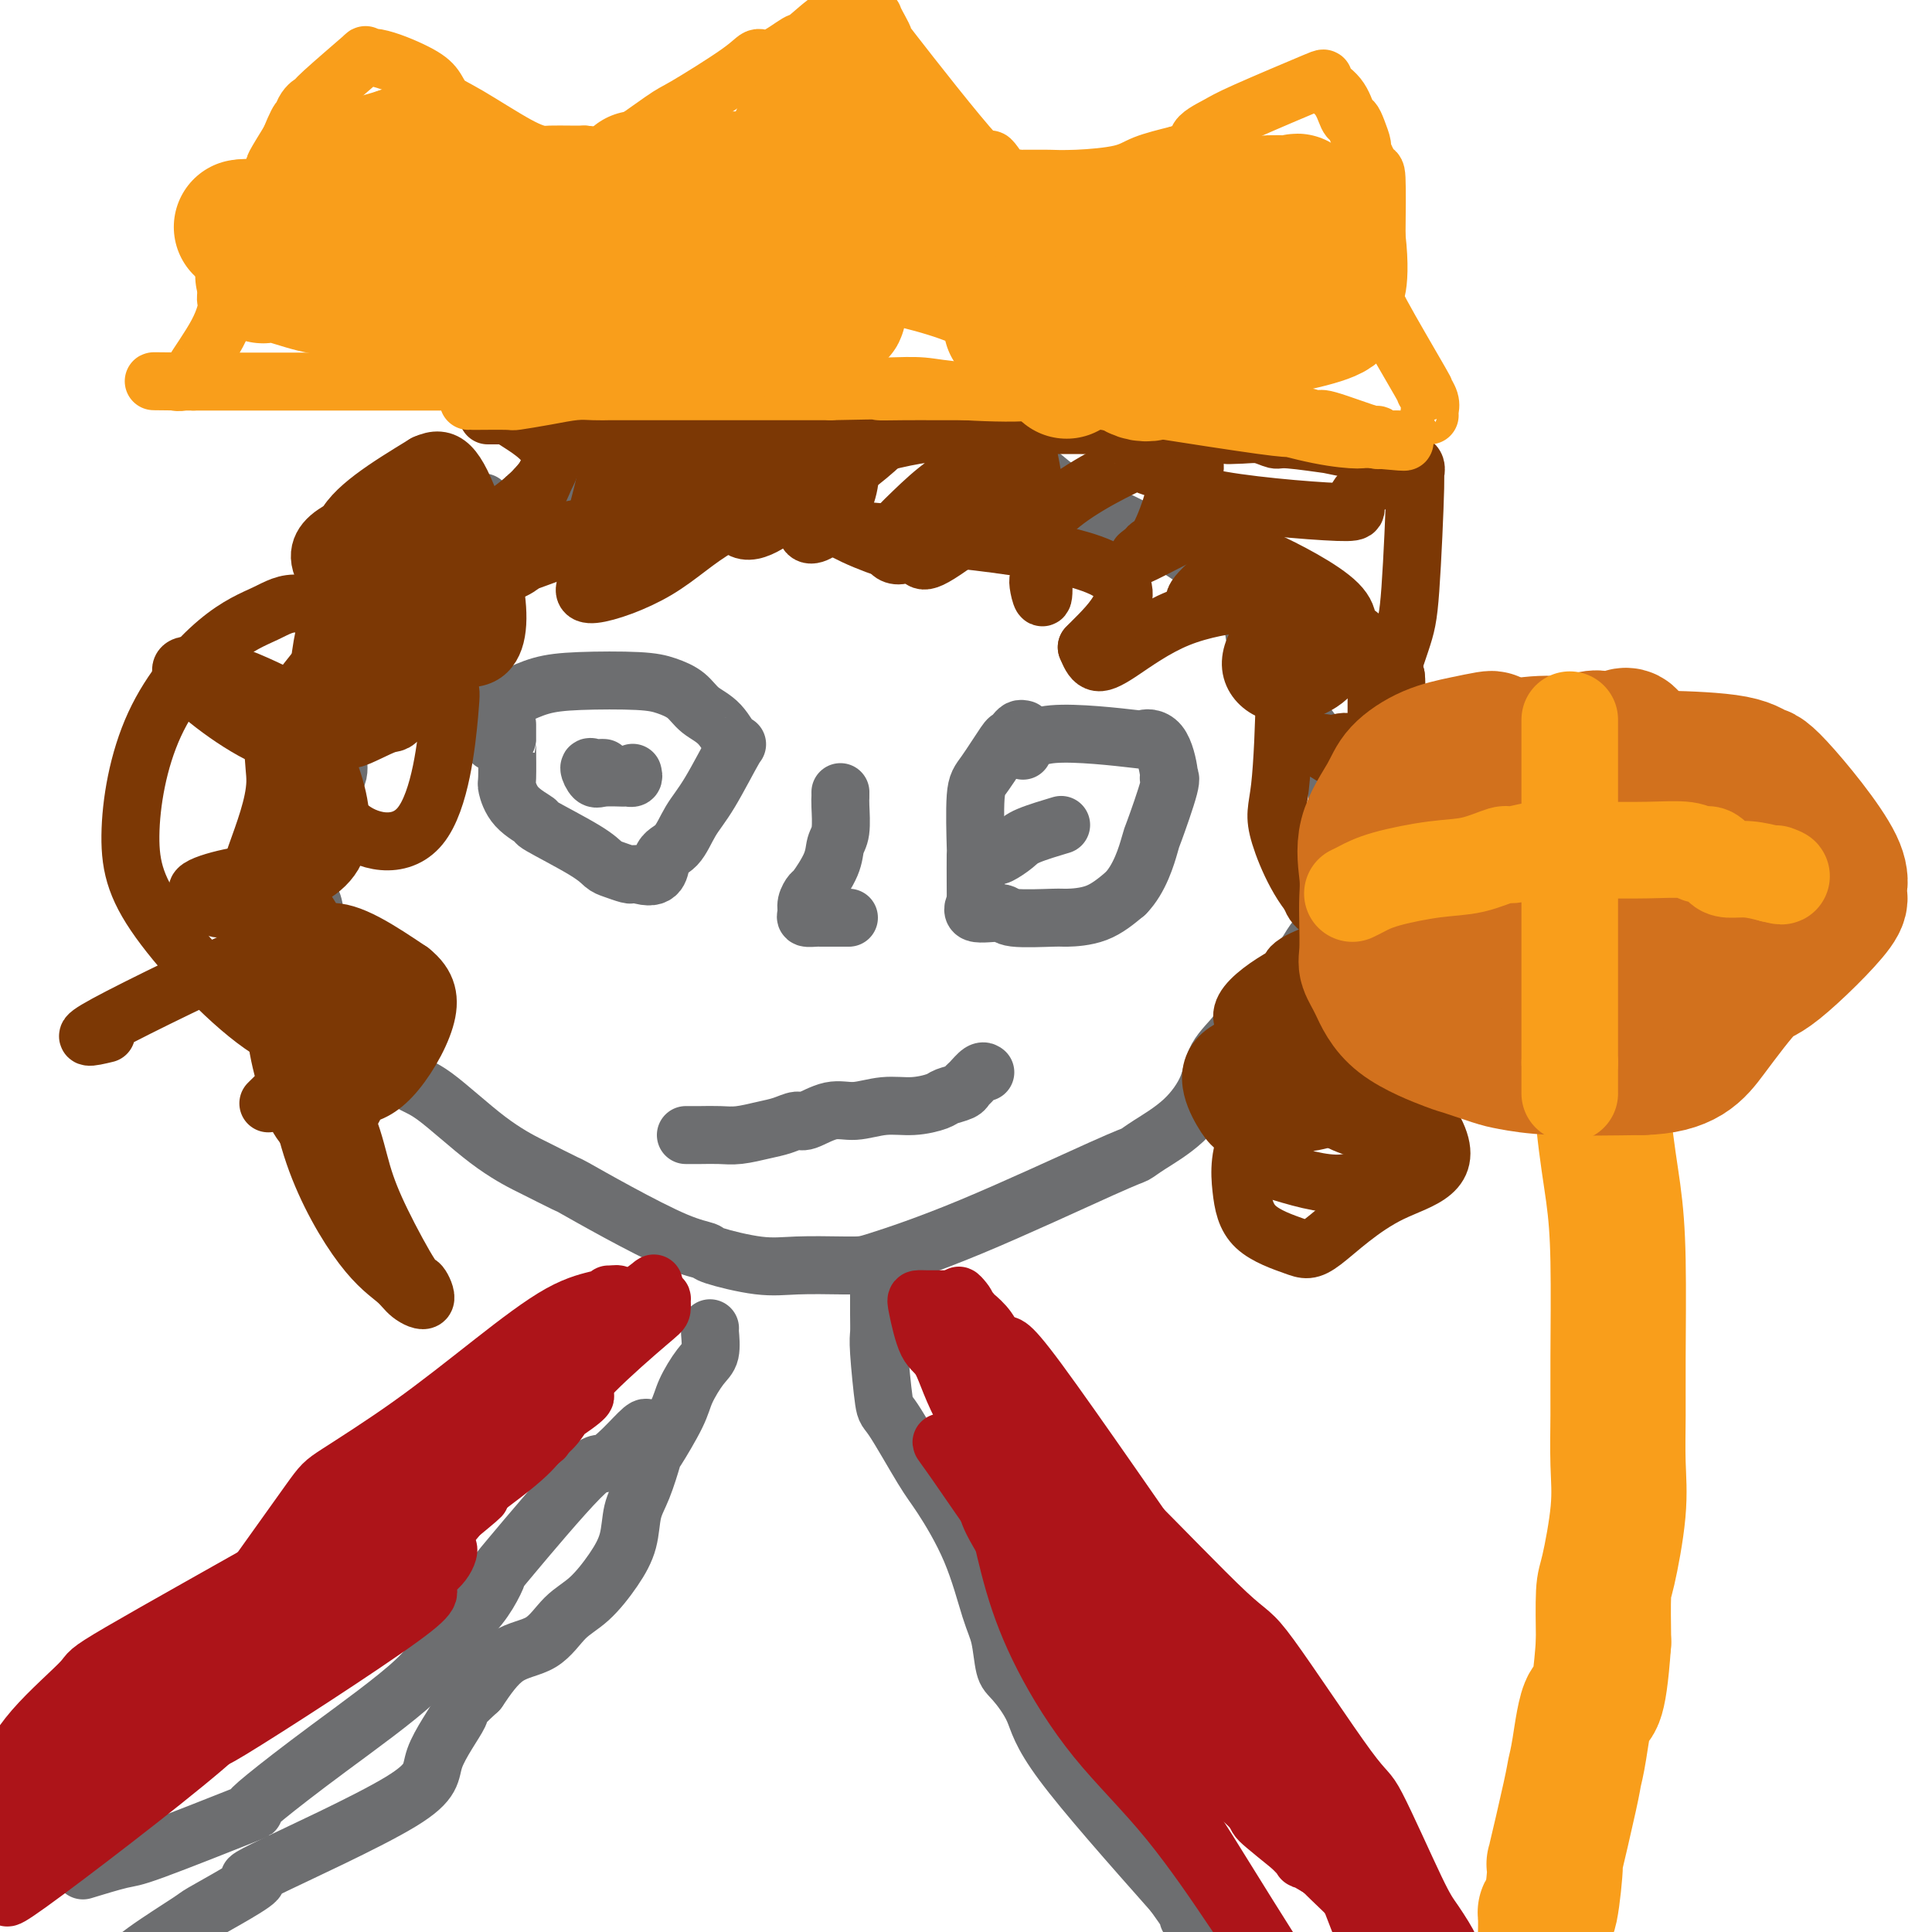 <svg viewBox='0 0 400 400' version='1.1' xmlns='http://www.w3.org/2000/svg' xmlns:xlink='http://www.w3.org/1999/xlink'><g fill='none' stroke='#6D6E70' stroke-width='12' stroke-linecap='round' stroke-linejoin='round'><path d='M100,104c0.020,0.313 0.040,0.626 0,1c-0.040,0.374 -0.139,0.810 0,1c0.139,0.190 0.516,0.132 0,1c-0.516,0.868 -1.924,2.660 -3,4c-1.076,1.340 -1.818,2.229 -2,3c-0.182,0.771 0.197,1.425 0,2c-0.197,0.575 -0.969,1.073 -2,2c-1.031,0.927 -2.323,2.285 -3,3c-0.677,0.715 -0.741,0.786 -1,1c-0.259,0.214 -0.713,0.570 -1,1c-0.287,0.430 -0.408,0.933 -1,3c-0.592,2.067 -1.656,5.698 -2,8c-0.344,2.302 0.031,3.274 0,4c-0.031,0.726 -0.470,1.206 -1,2c-0.530,0.794 -1.152,1.904 -2,3c-0.848,1.096 -1.920,2.180 -3,3c-1.080,0.820 -2.166,1.377 -3,2c-0.834,0.623 -1.417,1.311 -2,2'/><path d='M74,150c-1.615,1.996 -0.152,0.986 0,1c0.152,0.014 -1.007,1.051 -2,2c-0.993,0.949 -1.819,1.809 -2,3c-0.181,1.191 0.283,2.712 0,4c-0.283,1.288 -1.315,2.344 -2,3c-0.685,0.656 -1.025,0.912 -1,1c0.025,0.088 0.413,0.008 0,1c-0.413,0.992 -1.628,3.056 -2,5c-0.372,1.944 0.100,3.769 0,5c-0.100,1.231 -0.773,1.870 -1,3c-0.227,1.130 -0.008,2.753 0,4c0.008,1.247 -0.194,2.120 0,3c0.194,0.880 0.783,1.767 1,3c0.217,1.233 0.063,2.811 0,4c-0.063,1.189 -0.036,1.990 0,3c0.036,1.010 0.082,2.229 0,3c-0.082,0.771 -0.291,1.092 0,2c0.291,0.908 1.083,2.402 2,4c0.917,1.598 1.958,3.299 3,5'/><path d='M70,209c3.065,3.679 8.227,7.375 11,10c2.773,2.625 3.158,4.179 4,5c0.842,0.821 2.143,0.911 5,3c2.857,2.089 7.271,6.178 11,9c3.729,2.822 6.774,4.377 8,5c1.226,0.623 0.633,0.313 2,1c1.367,0.687 4.693,2.369 6,3c1.307,0.631 0.595,0.209 2,1c1.405,0.791 4.926,2.794 9,5c4.074,2.206 8.700,4.616 12,6c3.300,1.384 5.274,1.744 6,2c0.726,0.256 0.205,0.409 2,1c1.795,0.591 5.906,1.621 9,2c3.094,0.379 5.170,0.108 8,0c2.830,-0.108 6.415,-0.054 10,0'/><path d='M175,262c3.627,0.015 3.695,0.053 7,-1c3.305,-1.053 9.846,-3.195 19,-7c9.154,-3.805 20.922,-9.272 27,-12c6.078,-2.728 6.466,-2.717 7,-3c0.534,-0.283 1.215,-0.858 3,-2c1.785,-1.142 4.675,-2.849 7,-5c2.325,-2.151 4.085,-4.747 5,-7c0.915,-2.253 0.985,-4.163 2,-6c1.015,-1.837 2.976,-3.601 4,-5c1.024,-1.399 1.113,-2.432 2,-4c0.887,-1.568 2.573,-3.672 4,-5c1.427,-1.328 2.595,-1.881 4,-3c1.405,-1.119 3.048,-2.802 4,-4c0.952,-1.198 1.214,-1.909 2,-3c0.786,-1.091 2.096,-2.563 3,-4c0.904,-1.437 1.401,-2.839 2,-6c0.599,-3.161 1.299,-8.080 2,-13'/><path d='M279,172c0.157,-4.439 -1.449,-6.035 -2,-7c-0.551,-0.965 -0.047,-1.298 0,-2c0.047,-0.702 -0.364,-1.771 0,-2c0.364,-0.229 1.504,0.383 0,-2c-1.504,-2.383 -5.650,-7.759 -8,-11c-2.350,-3.241 -2.902,-4.345 -3,-5c-0.098,-0.655 0.260,-0.860 -1,-3c-1.260,-2.140 -4.136,-6.215 -5,-8c-0.864,-1.785 0.286,-1.281 0,-2c-0.286,-0.719 -2.008,-2.662 -3,-4c-0.992,-1.338 -1.254,-2.072 -2,-3c-0.746,-0.928 -1.977,-2.049 -3,-3c-1.023,-0.951 -1.839,-1.732 -2,-2c-0.161,-0.268 0.334,-0.025 -1,-1c-1.334,-0.975 -4.498,-3.170 -6,-4c-1.502,-0.830 -1.342,-0.297 -3,-1c-1.658,-0.703 -5.135,-2.642 -8,-4c-2.865,-1.358 -5.117,-2.135 -7,-3c-1.883,-0.865 -3.395,-1.819 -5,-3c-1.605,-1.181 -3.302,-2.591 -5,-4'/><path d='M215,98c-8.987,-5.215 -11.456,-5.751 -13,-6c-1.544,-0.249 -2.165,-0.210 -5,-1c-2.835,-0.790 -7.886,-2.409 -13,-3c-5.114,-0.591 -10.290,-0.154 -13,0c-2.710,0.154 -2.952,0.026 -3,0c-0.048,-0.026 0.099,0.049 -3,0c-3.099,-0.049 -9.445,-0.223 -13,0c-3.555,0.223 -4.321,0.845 -5,1c-0.679,0.155 -1.271,-0.155 -2,0c-0.729,0.155 -1.593,0.774 -2,1c-0.407,0.226 -0.355,0.057 -1,0c-0.645,-0.057 -1.986,-0.003 -3,0c-1.014,0.003 -1.700,-0.046 -2,0c-0.300,0.046 -0.214,0.188 -2,1c-1.786,0.812 -5.442,2.296 -7,3c-1.558,0.704 -1.016,0.630 -2,1c-0.984,0.370 -3.492,1.185 -6,2'/><path d='M120,97c-6.426,2.047 -6.492,2.665 -7,3c-0.508,0.335 -1.456,0.387 -2,1c-0.544,0.613 -0.682,1.786 -1,2c-0.318,0.214 -0.817,-0.530 -1,0c-0.183,0.530 -0.049,2.335 0,3c0.049,0.665 0.014,0.190 0,0c-0.014,-0.190 -0.007,-0.095 0,0'/><path d='M105,150c0.000,0.231 0.000,0.462 0,1c-0.000,0.538 -0.001,1.385 0,2c0.001,0.615 0.003,1.000 0,1c-0.003,-0.000 -0.013,-0.385 0,1c0.013,1.385 0.048,4.538 0,6c-0.048,1.462 -0.179,1.231 0,2c0.179,0.769 0.667,2.539 2,4c1.333,1.461 3.511,2.615 4,3c0.489,0.385 -0.710,0.002 1,1c1.710,0.998 6.328,3.378 9,5c2.672,1.622 3.398,2.487 4,3c0.602,0.513 1.079,0.674 2,1c0.921,0.326 2.286,0.819 3,1c0.714,0.181 0.775,0.052 1,0c0.225,-0.052 0.612,-0.026 1,0'/><path d='M132,181c4.855,1.603 4.492,-1.390 5,-3c0.508,-1.610 1.886,-1.836 3,-3c1.114,-1.164 1.965,-3.267 3,-5c1.035,-1.733 2.254,-3.096 4,-6c1.746,-2.904 4.019,-7.348 5,-9c0.981,-1.652 0.672,-0.512 0,-1c-0.672,-0.488 -1.705,-2.604 -3,-4c-1.295,-1.396 -2.851,-2.073 -4,-3c-1.149,-0.927 -1.891,-2.103 -3,-3c-1.109,-0.897 -2.584,-1.516 -4,-2c-1.416,-0.484 -2.774,-0.835 -6,-1c-3.226,-0.165 -8.321,-0.145 -12,0c-3.679,0.145 -5.942,0.416 -8,1c-2.058,0.584 -3.911,1.480 -5,2c-1.089,0.520 -1.416,0.665 -2,1c-0.584,0.335 -1.427,0.859 -2,1c-0.573,0.141 -0.878,-0.103 -1,1c-0.122,1.103 -0.061,3.551 0,6'/><path d='M102,153c-0.167,1.167 -0.083,0.583 0,0'/><path d='M212,151c-0.339,-0.079 -0.678,-0.159 -1,0c-0.322,0.159 -0.626,0.555 -1,1c-0.374,0.445 -0.818,0.937 -1,1c-0.182,0.063 -0.101,-0.304 -1,1c-0.899,1.304 -2.777,4.278 -4,6c-1.223,1.722 -1.792,2.191 -2,5c-0.208,2.809 -0.056,7.958 0,10c0.056,2.042 0.016,0.976 0,2c-0.016,1.024 -0.009,4.139 0,6c0.009,1.861 0.020,2.470 0,3c-0.020,0.530 -0.072,0.983 0,1c0.072,0.017 0.268,-0.402 0,0c-0.268,0.402 -1.001,1.625 0,2c1.001,0.375 3.736,-0.096 5,0c1.264,0.096 1.057,0.761 3,1c1.943,0.239 6.036,0.054 8,0c1.964,-0.054 1.798,0.024 3,0c1.202,-0.024 3.772,-0.150 6,-1c2.228,-0.850 4.114,-2.425 6,-4'/><path d='M233,185c2.977,-2.993 4.421,-7.977 5,-10c0.579,-2.023 0.295,-1.085 1,-3c0.705,-1.915 2.400,-6.681 3,-9c0.600,-2.319 0.106,-2.189 0,-2c-0.106,0.189 0.176,0.436 0,-1c-0.176,-1.436 -0.811,-4.556 -2,-6c-1.189,-1.444 -2.932,-1.213 -3,-1c-0.068,0.213 1.538,0.408 -2,0c-3.538,-0.408 -12.222,-1.417 -17,-1c-4.778,0.417 -5.651,2.262 -6,3c-0.349,0.738 -0.175,0.369 0,0'/><path d='M206,177c0.126,0.182 0.252,0.364 1,0c0.748,-0.364 2.118,-1.273 3,-2c0.882,-0.727 1.276,-1.273 3,-2c1.724,-0.727 4.778,-1.636 6,-2c1.222,-0.364 0.611,-0.182 0,0'/><path d='M131,160c0.112,0.424 0.224,0.848 0,1c-0.224,0.152 -0.782,0.033 -1,0c-0.218,-0.033 -0.094,0.019 -1,0c-0.906,-0.019 -2.843,-0.110 -4,0c-1.157,0.110 -1.536,0.422 -2,0c-0.464,-0.422 -1.014,-1.577 -1,-2c0.014,-0.423 0.591,-0.113 1,0c0.409,0.113 0.648,0.031 1,0c0.352,-0.031 0.815,-0.009 1,0c0.185,0.009 0.093,0.004 0,0'/><path d='M142,235c0.903,0.007 1.806,0.013 3,0c1.194,-0.013 2.680,-0.046 4,0c1.320,0.046 2.472,0.172 4,0c1.528,-0.172 3.430,-0.642 5,-1c1.570,-0.358 2.809,-0.602 4,-1c1.191,-0.398 2.333,-0.948 3,-1c0.667,-0.052 0.858,0.393 2,0c1.142,-0.393 3.234,-1.625 5,-2c1.766,-0.375 3.206,0.107 5,0c1.794,-0.107 3.941,-0.802 6,-1c2.059,-0.198 4.029,0.101 6,0c1.971,-0.101 3.942,-0.603 5,-1c1.058,-0.397 1.204,-0.688 2,-1c0.796,-0.312 2.241,-0.644 3,-1c0.759,-0.356 0.830,-0.736 1,-1c0.170,-0.264 0.437,-0.411 1,-1c0.563,-0.589 1.421,-1.620 2,-2c0.579,-0.380 0.880,-0.109 1,0c0.120,0.109 0.060,0.054 0,0'/><path d='M174,164c0.008,0.329 0.015,0.659 0,1c-0.015,0.341 -0.053,0.694 0,2c0.053,1.306 0.197,3.564 0,5c-0.197,1.436 -0.736,2.051 -1,3c-0.264,0.949 -0.252,2.233 -1,4c-0.748,1.767 -2.255,4.018 -3,5c-0.745,0.982 -0.729,0.694 -1,1c-0.271,0.306 -0.828,1.206 -1,2c-0.172,0.794 0.043,1.481 0,2c-0.043,0.519 -0.343,0.871 0,1c0.343,0.129 1.330,0.035 2,0c0.670,-0.035 1.025,-0.009 1,0c-0.025,0.009 -0.429,0.002 0,0c0.429,-0.002 1.693,-0.001 2,0c0.307,0.001 -0.341,0.000 0,0c0.341,-0.000 1.670,-0.000 3,0'/><path d='M175,190c1.333,0.000 0.667,0.000 0,0'/><path d='M134,296c-0.079,-0.353 -0.159,-0.707 -1,0c-0.841,0.707 -2.445,2.474 -4,4c-1.555,1.526 -3.062,2.812 -4,3c-0.938,0.188 -1.305,-0.723 -5,3c-3.695,3.723 -10.716,12.079 -14,16c-3.284,3.921 -2.831,3.405 -3,4c-0.169,0.595 -0.959,2.301 -2,4c-1.041,1.699 -2.334,3.393 -4,5c-1.666,1.607 -3.707,3.129 -5,5c-1.293,1.871 -1.840,4.092 -6,8c-4.160,3.908 -11.934,9.503 -18,14c-6.066,4.497 -10.425,7.897 -13,10c-2.575,2.103 -3.367,2.911 -3,3c0.367,0.089 1.894,-0.540 -2,1c-3.894,1.540 -13.209,5.248 -18,7c-4.791,1.752 -5.059,1.549 -7,2c-1.941,0.451 -5.555,1.558 -7,2c-1.445,0.442 -0.723,0.221 0,0'/><path d='M182,264c0.002,0.276 0.004,0.551 0,2c-0.004,1.449 -0.013,4.071 0,6c0.013,1.929 0.048,3.163 0,4c-0.048,0.837 -0.178,1.275 0,4c0.178,2.725 0.666,7.738 1,10c0.334,2.262 0.516,1.774 2,4c1.484,2.226 4.271,7.166 6,10c1.729,2.834 2.399,3.561 4,6c1.601,2.439 4.132,6.590 6,11c1.868,4.410 3.075,9.080 4,12c0.925,2.920 1.570,4.092 2,6c0.430,1.908 0.646,4.553 1,6c0.354,1.447 0.848,1.697 2,3c1.152,1.303 2.964,3.658 4,6c1.036,2.342 1.296,4.669 6,11c4.704,6.331 13.852,16.665 23,27'/><path d='M243,392c5.832,8.115 2.911,4.901 3,5c0.089,0.099 3.189,3.510 5,6c1.811,2.490 2.334,4.058 7,7c4.666,2.942 13.474,7.258 17,9c3.526,1.742 1.769,0.911 2,1c0.231,0.089 2.448,1.098 5,2c2.552,0.902 5.437,1.695 7,2c1.563,0.305 1.803,0.120 2,0c0.197,-0.120 0.352,-0.177 1,0c0.648,0.177 1.790,0.586 3,1c1.210,0.414 2.489,0.833 3,1c0.511,0.167 0.256,0.084 0,0'/><path d='M147,275c-0.038,0.027 -0.077,0.054 0,1c0.077,0.946 0.269,2.811 0,4c-0.269,1.189 -0.999,1.701 -2,3c-1.001,1.299 -2.274,3.386 -3,5c-0.726,1.614 -0.905,2.754 -2,5c-1.095,2.246 -3.104,5.597 -4,7c-0.896,1.403 -0.678,0.859 -1,2c-0.322,1.141 -1.183,3.968 -2,6c-0.817,2.032 -1.589,3.269 -2,5c-0.411,1.731 -0.459,3.955 -1,6c-0.541,2.045 -1.574,3.909 -3,6c-1.426,2.091 -3.244,4.408 -5,6c-1.756,1.592 -3.450,2.458 -5,4c-1.550,1.542 -2.956,3.761 -5,5c-2.044,1.239 -4.727,1.497 -7,3c-2.273,1.503 -4.137,4.252 -6,7'/><path d='M99,350c-4.928,4.541 -3.247,3.393 -4,5c-0.753,1.607 -3.941,5.969 -5,9c-1.059,3.031 0.010,4.732 -7,9c-7.010,4.268 -22.098,11.104 -28,14c-5.902,2.896 -2.616,1.853 -2,2c0.616,0.147 -1.438,1.486 -4,3c-2.562,1.514 -5.634,3.204 -7,4c-1.366,0.796 -1.027,0.699 -3,2c-1.973,1.301 -6.259,3.999 -9,6c-2.741,2.001 -3.938,3.305 -6,5c-2.062,1.695 -4.991,3.782 -7,5c-2.009,1.218 -3.099,1.567 -4,2c-0.901,0.433 -1.613,0.951 -2,1c-0.387,0.049 -0.450,-0.371 -1,0c-0.550,0.371 -1.586,1.535 -2,2c-0.414,0.465 -0.207,0.233 0,0'/></g>
<g fill='none' stroke='#7C3805' stroke-width='12' stroke-linecap='round' stroke-linejoin='round'><path d='M65,170c0.000,0.489 0.000,0.978 0,3c0.000,2.022 0.000,5.578 0,7c0.000,1.422 0.000,0.711 0,0'/><path d='M62,169c0.054,-0.607 0.107,-1.214 0,1c-0.107,2.214 -0.375,7.250 -1,12c-0.625,4.750 -1.607,9.214 -2,11c-0.393,1.786 -0.196,0.893 0,0'/><path d='M60,175c-0.087,0.860 -0.174,1.720 0,2c0.174,0.280 0.610,-0.020 1,2c0.390,2.020 0.734,6.361 1,9c0.266,2.639 0.455,3.578 1,7c0.545,3.422 1.448,9.329 2,14c0.552,4.671 0.754,8.108 2,12c1.246,3.892 3.537,8.241 5,12c1.463,3.759 2.097,6.928 3,10c0.903,3.072 2.075,6.047 4,10c1.925,3.953 4.604,8.883 6,11c1.396,2.117 1.509,1.420 2,2c0.491,0.580 1.360,2.437 1,3c-0.360,0.563 -1.948,-0.167 -3,-1c-1.052,-0.833 -1.569,-1.770 -3,-3c-1.431,-1.230 -3.775,-2.752 -7,-7c-3.225,-4.248 -7.330,-11.221 -10,-19c-2.670,-7.779 -3.906,-16.366 -5,-23c-1.094,-6.634 -2.047,-11.317 -3,-16'/><path d='M57,200c-1.555,-9.761 -1.441,-14.662 -1,-17c0.441,-2.338 1.210,-2.112 1,-4c-0.210,-1.888 -1.397,-5.890 0,-13c1.397,-7.110 5.378,-17.329 7,-22c1.622,-4.671 0.883,-3.796 1,-4c0.117,-0.204 1.089,-1.488 2,-2c0.911,-0.512 1.761,-0.252 2,0c0.239,0.252 -0.134,0.496 -1,3c-0.866,2.504 -2.226,7.267 -3,10c-0.774,2.733 -0.962,3.434 -3,8c-2.038,4.566 -5.927,12.996 -8,18c-2.073,5.004 -2.331,6.583 -4,8c-1.669,1.417 -4.748,2.671 -5,3c-0.252,0.329 2.325,-0.268 4,-2c1.675,-1.732 2.449,-4.598 4,-9c1.551,-4.402 3.879,-10.339 4,-15c0.121,-4.661 -1.965,-8.046 3,-16c4.965,-7.954 16.983,-20.477 29,-33'/><path d='M89,113c4.575,-5.001 1.513,-1.003 1,0c-0.513,1.003 1.525,-0.988 2,-1c0.475,-0.012 -0.611,1.955 -1,3c-0.389,1.045 -0.079,1.168 -5,9c-4.921,7.832 -15.071,23.373 -18,29c-2.929,5.627 1.365,1.341 3,0c1.635,-1.341 0.613,0.264 2,0c1.387,-0.264 5.184,-2.398 7,-3c1.816,-0.602 1.652,0.329 4,-3c2.348,-3.329 7.209,-10.917 9,-14c1.791,-3.083 0.512,-1.662 0,1c-0.512,2.662 -0.256,6.566 0,8c0.256,1.434 0.511,0.400 0,6c-0.511,5.600 -1.789,17.835 -6,23c-4.211,5.165 -11.355,3.260 -15,0c-3.645,-3.260 -3.791,-7.874 -4,-10c-0.209,-2.126 -0.479,-1.765 -1,-5c-0.521,-3.235 -1.292,-10.067 -1,-16c0.292,-5.933 1.646,-10.966 3,-16'/><path d='M69,124c1.479,-4.243 3.677,-6.850 6,-9c2.323,-2.150 4.772,-3.844 7,-5c2.228,-1.156 4.236,-1.774 6,-2c1.764,-0.226 3.282,-0.060 4,0c0.718,0.060 0.634,0.014 1,0c0.366,-0.014 1.183,0.005 2,0c0.817,-0.005 1.634,-0.034 3,0c1.366,0.034 3.281,0.131 4,0c0.719,-0.131 0.242,-0.491 1,0c0.758,0.491 2.753,1.834 3,4c0.247,2.166 -1.253,5.154 -1,6c0.253,0.846 2.258,-0.449 3,-1c0.742,-0.551 0.219,-0.359 2,-1c1.781,-0.641 5.864,-2.117 8,-3c2.136,-0.883 2.325,-1.175 4,-2c1.675,-0.825 4.836,-2.184 7,-3c2.164,-0.816 3.333,-1.090 3,-1c-0.333,0.090 -2.166,0.545 -4,1'/><path d='M128,108c-6.520,2.411 -20.820,7.939 -26,10c-5.180,2.061 -1.241,0.654 0,-1c1.241,-1.654 -0.215,-3.554 10,-6c10.215,-2.446 32.100,-5.436 40,-6c7.900,-0.564 1.816,1.298 -3,4c-4.816,2.702 -8.363,6.243 -13,9c-4.637,2.757 -10.363,4.730 -13,5c-2.637,0.270 -2.185,-1.165 -1,-3c1.185,-1.835 3.104,-4.071 6,-9c2.896,-4.929 6.768,-12.550 9,-16c2.232,-3.450 2.824,-2.729 3,-2c0.176,0.729 -0.062,1.466 0,2c0.062,0.534 0.426,0.864 0,2c-0.426,1.136 -1.640,3.078 0,4c1.640,0.922 6.134,0.825 10,0c3.866,-0.825 7.105,-2.379 12,-5c4.895,-2.621 11.448,-6.311 18,-10'/><path d='M180,86c6.539,-2.401 7.886,-0.902 6,2c-1.886,2.902 -7.006,7.209 -11,10c-3.994,2.791 -6.860,4.068 -11,7c-4.140,2.932 -9.552,7.520 -12,3c-2.448,-4.520 -1.932,-18.148 0,-24c1.932,-5.852 5.279,-3.930 7,-3c1.721,0.930 1.817,0.866 2,1c0.183,0.134 0.454,0.464 -3,4c-3.454,3.536 -10.632,10.276 -17,15c-6.368,4.724 -11.926,7.431 -15,9c-3.074,1.569 -3.666,2.000 -3,-1c0.666,-3.000 2.588,-9.430 3,-13c0.412,-3.570 -0.686,-4.280 4,-7c4.686,-2.720 15.156,-7.450 19,-10c3.844,-2.550 1.061,-2.921 5,-1c3.939,1.921 14.599,6.132 19,8c4.401,1.868 2.543,1.391 2,3c-0.543,1.609 0.228,5.305 1,9'/><path d='M176,98c-0.110,3.884 -1.884,7.594 -4,10c-2.116,2.406 -4.574,3.507 -5,2c-0.426,-1.507 1.180,-5.624 0,-8c-1.180,-2.376 -5.147,-3.011 2,-6c7.147,-2.989 25.407,-8.332 31,-6c5.593,2.332 -1.481,12.337 -6,18c-4.519,5.663 -6.483,6.983 -8,7c-1.517,0.017 -2.586,-1.267 -2,-3c0.586,-1.733 2.827,-3.913 5,-6c2.173,-2.087 4.276,-4.080 7,-6c2.724,-1.920 6.068,-3.767 8,-5c1.932,-1.233 2.451,-1.853 4,-1c1.549,0.853 4.126,3.177 2,7c-2.126,3.823 -8.957,9.145 -13,12c-4.043,2.855 -5.298,3.244 -6,3c-0.702,-0.244 -0.851,-1.122 -1,-2'/><path d='M190,114c0.112,-1.544 3.892,-5.903 7,-9c3.108,-3.097 5.543,-4.930 8,-9c2.457,-4.070 4.936,-10.375 7,-5c2.064,5.375 3.711,22.430 4,29c0.289,6.570 -0.782,2.657 -1,1c-0.218,-1.657 0.418,-1.056 0,-3c-0.418,-1.944 -1.889,-6.433 2,-11c3.889,-4.567 13.138,-9.213 17,-11c3.862,-1.787 2.338,-0.714 3,0c0.662,0.714 3.511,1.069 5,2c1.489,0.931 1.620,2.438 1,5c-0.620,2.562 -1.989,6.179 -3,8c-1.011,1.821 -1.663,1.844 -2,2c-0.337,0.156 -0.358,0.444 -1,1c-0.642,0.556 -1.904,1.381 -1,1c0.904,-0.381 3.972,-1.966 6,-3c2.028,-1.034 3.014,-1.517 4,-2'/><path d='M246,110c2.896,-1.287 5.137,-2.004 7,-1c1.863,1.004 3.347,3.730 2,7c-1.347,3.270 -5.525,7.086 -7,8c-1.475,0.914 -0.248,-1.072 2,-3c2.248,-1.928 5.517,-3.798 7,-5c1.483,-1.202 1.179,-1.737 5,0c3.821,1.737 11.766,5.747 15,9c3.234,3.253 1.758,5.749 1,8c-0.758,2.251 -0.797,4.259 -2,6c-1.203,1.741 -3.571,3.217 -6,4c-2.429,0.783 -4.918,0.872 -7,0c-2.082,-0.872 -3.757,-2.705 -4,-5c-0.243,-2.295 0.946,-5.051 3,-7c2.054,-1.949 4.973,-3.089 8,-3c3.027,0.089 6.161,1.409 8,2c1.839,0.591 2.383,0.455 4,2c1.617,1.545 4.309,4.773 7,8'/><path d='M289,140c0.588,4.176 -1.444,10.617 -4,14c-2.556,3.383 -5.638,3.708 -8,3c-2.362,-0.708 -4.005,-2.448 -4,-3c0.005,-0.552 1.656,0.084 3,0c1.344,-0.084 2.380,-0.887 4,0c1.620,0.887 3.826,3.463 6,7c2.174,3.537 4.318,8.034 3,13c-1.318,4.966 -6.099,10.401 -9,13c-2.901,2.599 -3.922,2.361 -5,2c-1.078,-0.361 -2.215,-0.843 -3,-2c-0.785,-1.157 -1.220,-2.987 -1,-5c0.220,-2.013 1.094,-4.210 3,-6c1.906,-1.790 4.842,-3.173 6,-4c1.158,-0.827 0.537,-1.098 2,0c1.463,1.098 5.009,3.565 7,5c1.991,1.435 2.426,1.839 2,5c-0.426,3.161 -1.713,9.081 -3,15'/><path d='M288,197c-0.281,3.524 -0.484,2.333 -3,3c-2.516,0.667 -7.346,3.191 -10,4c-2.654,0.809 -3.130,-0.099 -5,-1c-1.870,-0.901 -5.132,-1.796 -1,-4c4.132,-2.204 15.657,-5.718 20,-6c4.343,-0.282 1.503,2.667 1,4c-0.503,1.333 1.333,1.048 1,4c-0.333,2.952 -2.833,9.141 -5,13c-2.167,3.859 -4.002,5.389 -9,5c-4.998,-0.389 -13.159,-2.699 -17,-5c-3.841,-2.301 -3.360,-4.595 -1,-7c2.360,-2.405 6.601,-4.920 9,-6c2.399,-1.080 2.958,-0.723 4,-1c1.042,-0.277 2.568,-1.188 5,0c2.432,1.188 5.770,4.474 8,8c2.230,3.526 3.351,7.293 2,11c-1.351,3.707 -5.176,7.353 -9,11'/><path d='M278,230c-3.681,2.307 -8.383,2.575 -12,3c-3.617,0.425 -6.147,1.007 -8,1c-1.853,-0.007 -3.027,-0.602 -5,-4c-1.973,-3.398 -4.744,-9.597 2,-13c6.744,-3.403 23.002,-4.008 30,-4c6.998,0.008 4.737,0.628 0,4c-4.737,3.372 -11.948,9.495 -15,12c-3.052,2.505 -1.943,1.394 -4,1c-2.057,-0.394 -7.279,-0.069 -9,0c-1.721,0.069 0.059,-0.118 0,-1c-0.059,-0.882 -1.957,-2.461 0,-5c1.957,-2.539 7.769,-6.040 12,-8c4.231,-1.960 6.881,-2.379 10,-2c3.119,0.379 6.709,1.554 9,6c2.291,4.446 3.284,12.161 3,16c-0.284,3.839 -1.846,3.803 -4,5c-2.154,1.197 -4.901,3.628 -9,4c-4.099,0.372 -9.549,-1.314 -15,-3'/><path d='M263,242c-3.654,-2.415 -5.289,-6.953 -6,-8c-0.711,-1.047 -0.497,1.398 0,-5c0.497,-6.398 1.278,-21.639 10,-21c8.722,0.639 25.385,17.157 30,26c4.615,8.843 -2.819,10.012 -9,13c-6.181,2.988 -11.108,7.795 -14,10c-2.892,2.205 -3.747,1.809 -6,1c-2.253,-0.809 -5.902,-2.031 -8,-4c-2.098,-1.969 -2.645,-4.686 -3,-8c-0.355,-3.314 -0.520,-7.225 2,-12c2.520,-4.775 7.723,-10.415 10,-13c2.277,-2.585 1.628,-2.114 4,-3c2.372,-0.886 7.764,-3.127 11,-3c3.236,0.127 4.315,2.622 5,4c0.685,1.378 0.978,1.637 1,3c0.022,1.363 -0.225,3.828 0,5c0.225,1.172 0.921,1.049 0,2c-0.921,0.951 -3.461,2.975 -6,5'/><path d='M284,234c-3.206,0.268 -8.221,-2.563 -11,-4c-2.779,-1.437 -3.321,-1.481 -3,-7c0.321,-5.519 1.503,-16.513 3,-23c1.497,-6.487 3.307,-8.469 7,-11c3.693,-2.531 9.269,-5.612 11,-6c1.731,-0.388 -0.384,1.918 -4,4c-3.616,2.082 -8.735,3.941 -13,1c-4.265,-2.941 -7.678,-10.681 -9,-15c-1.322,-4.319 -0.555,-5.216 0,-10c0.555,-4.784 0.898,-13.455 1,-20c0.102,-6.545 -0.035,-10.964 0,-13c0.035,-2.036 0.243,-1.688 -1,-2c-1.243,-0.312 -3.936,-1.283 -5,-2c-1.064,-0.717 -0.498,-1.181 -3,-1c-2.502,0.181 -8.073,1.007 -13,3c-4.927,1.993 -9.211,5.152 -12,7c-2.789,1.848 -4.083,2.385 -5,2c-0.917,-0.385 -1.459,-1.693 -2,-3'/><path d='M225,134c3.374,-3.625 12.809,-11.186 4,-16c-8.809,-4.814 -35.860,-6.881 -49,-8c-13.140,-1.119 -12.367,-1.289 -13,-7c-0.633,-5.711 -2.672,-16.961 -2,-22c0.672,-5.039 4.057,-3.866 7,-3c2.943,0.866 5.446,1.425 1,8c-4.446,6.575 -15.842,19.164 -26,20c-10.158,0.836 -19.079,-10.082 -28,-21'/><path d='M119,85c-2.222,-6.852 6.222,-13.482 14,-14c7.778,-0.518 14.890,5.074 7,8c-7.890,2.926 -30.783,3.185 -35,5c-4.217,1.815 10.241,5.188 9,12c-1.241,6.812 -18.180,17.065 -29,20c-10.820,2.935 -15.520,-1.447 -14,-6c1.520,-4.553 9.260,-9.276 17,-14'/><path d='M88,96c4.258,-1.965 6.403,0.124 10,10c3.597,9.876 8.648,27.539 1,30c-7.648,2.461 -27.993,-10.281 -32,-18c-4.007,-7.719 8.325,-10.416 15,-12c6.675,-1.584 7.693,-2.054 10,1c2.307,3.054 5.901,9.633 5,17c-0.901,7.367 -6.298,15.522 -12,20c-5.702,4.478 -11.707,5.280 -16,7c-4.293,1.720 -6.872,4.358 -13,2c-6.128,-2.358 -15.804,-9.712 -18,-13c-2.196,-3.288 3.087,-2.511 8,-1c4.913,1.511 9.457,3.755 14,6'/><path d='M60,145c5.974,7.619 13.909,23.667 9,32c-4.909,8.333 -22.660,8.950 -27,8c-4.340,-0.950 4.733,-3.468 10,-4c5.267,-0.532 6.728,0.923 9,4c2.272,3.077 5.355,7.777 7,12c1.645,4.223 1.850,7.970 2,10c0.150,2.030 0.243,2.343 0,4c-0.243,1.657 -0.822,4.657 -2,6c-1.178,1.343 -2.954,1.028 -4,0c-1.046,-1.028 -1.363,-2.770 -2,-5c-0.637,-2.230 -1.595,-4.946 -1,-9c0.595,-4.054 2.741,-9.444 7,-10c4.259,-0.556 10.629,3.722 17,8'/><path d='M85,201c3.633,2.842 4.215,5.947 3,10c-1.215,4.053 -4.226,9.055 -7,12c-2.774,2.945 -5.310,3.833 -8,4c-2.690,0.167 -5.535,-0.388 -8,1c-2.465,1.388 -4.551,4.718 -5,-1c-0.449,-5.718 0.738,-20.485 2,-26c1.262,-5.515 2.600,-1.779 5,3c2.400,4.779 5.863,10.601 8,13c2.137,2.399 2.949,1.373 2,4c-0.949,2.627 -3.659,8.906 -6,12c-2.341,3.094 -4.312,3.004 -6,2c-1.688,-1.004 -3.092,-2.921 -4,-5c-0.908,-2.079 -1.320,-4.319 -2,-7c-0.680,-2.681 -1.627,-5.804 -2,-11c-0.373,-5.196 -0.172,-12.467 2,-16c2.172,-3.533 6.314,-3.328 8,-3c1.686,0.328 0.915,0.781 1,2c0.085,1.219 1.024,3.206 1,7c-0.024,3.794 -1.012,9.397 -2,15'/><path d='M67,217c-1.060,5.060 -3.708,5.708 -6,7c-2.292,1.292 -4.226,3.226 -5,4c-0.774,0.774 -0.387,0.387 0,0'/><path d='M22,214c-3.276,0.780 -6.551,1.560 0,-2c6.551,-3.560 22.929,-11.459 31,-15c8.071,-3.541 7.833,-2.724 11,0c3.167,2.724 9.737,7.355 12,10c2.263,2.645 0.218,3.306 -1,4c-1.218,0.694 -1.611,1.422 -4,3c-2.389,1.578 -6.775,4.005 -14,0c-7.225,-4.005 -17.287,-14.441 -23,-22c-5.713,-7.559 -7.075,-12.242 -7,-19c0.075,-6.758 1.588,-15.590 5,-23c3.412,-7.410 8.722,-13.396 13,-17c4.278,-3.604 7.525,-4.825 10,-6c2.475,-1.175 4.180,-2.305 7,-2c2.820,0.305 6.756,2.046 10,4c3.244,1.954 5.797,4.122 8,6c2.203,1.878 4.055,3.467 5,5c0.945,1.533 0.984,3.009 2,3c1.016,-0.009 3.008,-1.505 5,-3'/><path d='M92,140c4.916,-8.337 14.706,-27.681 19,-37c4.294,-9.319 3.091,-8.615 6,-12c2.909,-3.385 9.928,-10.859 13,-12c3.072,-1.141 2.197,4.050 2,6c-0.197,1.950 0.284,0.660 2,3c1.716,2.340 4.667,8.309 9,12c4.333,3.691 10.049,5.104 15,6c4.951,0.896 9.135,1.277 12,2c2.865,0.723 4.409,1.789 7,3c2.591,1.211 6.229,2.566 8,3c1.771,0.434 1.673,-0.052 2,0c0.327,0.052 1.077,0.644 3,0c1.923,-0.644 5.018,-2.523 7,-5c1.982,-2.477 2.851,-5.550 4,-9c1.149,-3.450 2.579,-7.275 6,-11c3.421,-3.725 8.835,-7.350 13,-9c4.165,-1.650 7.083,-1.325 10,-1'/><path d='M230,79c4.469,2.206 10.641,8.220 14,12c3.359,3.780 3.906,5.328 3,7c-0.906,1.672 -3.266,3.470 3,5c6.266,1.530 21.158,2.791 27,3c5.842,0.209 2.634,-0.633 4,-3c1.366,-2.367 7.304,-6.259 10,-7c2.696,-0.741 2.148,1.667 2,2c-0.148,0.333 0.104,-1.410 0,3c-0.104,4.410 -0.564,14.972 -1,21c-0.436,6.028 -0.849,7.520 -2,11c-1.151,3.480 -3.040,8.948 -4,11c-0.960,2.052 -0.991,0.689 -1,1c-0.009,0.311 0.004,2.296 0,3c-0.004,0.704 -0.026,0.128 0,0c0.026,-0.128 0.100,0.193 1,0c0.900,-0.193 2.627,-0.898 4,1c1.373,1.898 2.392,6.399 3,9c0.608,2.601 0.804,3.300 1,4'/><path d='M294,162c0.956,7.046 1.346,18.160 1,23c-0.346,4.840 -1.427,3.407 -2,3c-0.573,-0.407 -0.636,0.212 -1,0c-0.364,-0.212 -1.027,-1.256 -1,-2c0.027,-0.744 0.745,-1.188 1,0c0.255,1.188 0.046,4.009 0,7c-0.046,2.991 0.069,6.151 0,8c-0.069,1.849 -0.323,2.387 -1,4c-0.677,1.613 -1.776,4.302 -2,4c-0.224,-0.302 0.427,-3.596 1,-6c0.573,-2.404 1.068,-3.918 2,-5c0.932,-1.082 2.301,-1.733 3,-3c0.699,-1.267 0.727,-3.149 1,-2c0.273,1.149 0.792,5.328 1,7c0.208,1.672 0.104,0.836 0,0'/><path d='M101,86c0.218,0.000 0.435,0.000 1,0c0.565,-0.000 1.476,-0.000 2,0c0.524,0.000 0.659,0.000 1,0c0.341,-0.000 0.887,-0.000 1,0c0.113,0.000 -0.208,0.000 1,0c1.208,-0.000 3.944,-0.000 5,0c1.056,0.000 0.433,0.000 1,0c0.567,-0.000 2.324,-0.000 4,0c1.676,0.000 3.272,0.000 4,0c0.728,-0.000 0.587,-0.001 1,0c0.413,0.001 1.379,0.003 3,0c1.621,-0.003 3.899,-0.011 5,0c1.101,0.011 1.027,0.041 1,0c-0.027,-0.041 -0.008,-0.155 1,0c1.008,0.155 3.004,0.577 5,1'/><path d='M137,87c6.481,0.381 4.685,0.834 5,1c0.315,0.166 2.742,0.044 3,0c0.258,-0.044 -1.652,-0.012 3,0c4.652,0.012 15.865,0.003 20,0c4.135,-0.003 1.190,-0.001 2,0c0.810,0.001 5.375,0.000 9,0c3.625,-0.000 6.310,-0.000 8,0c1.690,0.000 2.386,0.000 4,0c1.614,-0.000 4.146,0.000 7,0c2.854,-0.000 6.030,-0.000 8,0c1.970,0.000 2.735,0.000 4,0c1.265,-0.000 3.031,-0.001 5,0c1.969,0.001 4.141,0.003 5,0c0.859,-0.003 0.406,-0.011 2,0c1.594,0.011 5.237,0.041 8,0c2.763,-0.041 4.647,-0.155 7,0c2.353,0.155 5.177,0.577 8,1'/><path d='M245,89c18.904,0.531 12.164,0.859 10,1c-2.164,0.141 0.246,0.094 2,0c1.754,-0.094 2.850,-0.236 4,0c1.150,0.236 2.355,0.852 3,1c0.645,0.148 0.731,-0.170 3,0c2.269,0.170 6.722,0.829 8,1c1.278,0.171 -0.617,-0.146 0,0c0.617,0.146 3.748,0.756 5,1c1.252,0.244 0.626,0.122 0,0'/></g>
<g fill='none' stroke='#F99E1B' stroke-width='12' stroke-linecap='round' stroke-linejoin='round'><path d='M97,83c0.485,-0.002 0.971,-0.003 1,0c0.029,0.003 -0.397,0.011 1,0c1.397,-0.011 4.617,-0.041 6,0c1.383,0.041 0.928,0.155 2,0c1.072,-0.155 3.670,-0.577 6,-1c2.330,-0.423 4.392,-0.845 6,-1c1.608,-0.155 2.763,-0.041 4,0c1.237,0.041 2.555,0.011 3,0c0.445,-0.011 0.016,-0.003 1,0c0.984,0.003 3.382,0.001 5,0c1.618,-0.001 2.456,-0.000 3,0c0.544,0.000 0.793,0.000 2,0c1.207,-0.000 3.371,-0.000 5,0c1.629,0.000 2.724,0.000 5,0c2.276,-0.000 5.734,-0.000 8,0c2.266,0.000 3.341,0.000 6,0c2.659,-0.000 6.903,-0.000 9,0c2.097,0.000 2.049,0.000 2,0'/><path d='M172,81c13.644,-0.309 10.253,-0.083 10,0c-0.253,0.083 2.630,0.022 5,0c2.370,-0.022 4.226,-0.006 8,0c3.774,0.006 9.465,0.002 12,0c2.535,-0.002 1.915,-0.000 3,0c1.085,0.000 3.874,0.000 5,0c1.126,-0.000 0.590,-0.000 2,0c1.410,0.000 4.765,0.001 7,0c2.235,-0.001 3.350,-0.002 4,0c0.650,0.002 0.836,0.009 2,0c1.164,-0.009 3.306,-0.032 5,0c1.694,0.032 2.941,0.121 4,0c1.059,-0.121 1.930,-0.452 3,0c1.070,0.452 2.338,1.688 3,2c0.662,0.312 0.717,-0.301 1,0c0.283,0.301 0.795,1.514 2,2c1.205,0.486 3.102,0.243 5,0'/><path d='M253,85c2.520,0.578 3.321,0.023 6,0c2.679,-0.023 7.236,0.487 10,1c2.764,0.513 3.735,1.031 4,1c0.265,-0.031 -0.175,-0.611 2,0c2.175,0.611 6.964,2.412 9,3c2.036,0.588 1.318,-0.039 1,0c-0.318,0.039 -0.235,0.742 0,1c0.235,0.258 0.624,0.069 1,0c0.376,-0.069 0.739,-0.018 1,0c0.261,0.018 0.421,0.005 1,0c0.579,-0.005 1.579,-0.001 2,0c0.421,0.001 0.263,0.000 0,0c-0.263,-0.000 -0.632,-0.000 -1,0'/><path d='M289,91c4.820,0.923 -1.129,0.230 -4,0c-2.871,-0.230 -2.662,0.003 -4,0c-1.338,-0.003 -4.222,-0.242 -8,-1c-3.778,-0.758 -8.448,-2.034 -8,-2c0.448,0.034 6.016,1.378 -4,0c-10.016,-1.378 -35.614,-5.480 -45,-7c-9.386,-1.520 -2.558,-0.460 -3,0c-0.442,0.460 -8.154,0.319 -13,0c-4.846,-0.319 -6.826,-0.818 -9,-1c-2.174,-0.182 -4.542,-0.049 -7,0c-2.458,0.049 -5.007,0.013 -7,0c-1.993,-0.013 -3.429,-0.004 -5,0c-1.571,0.004 -3.276,0.001 -7,0c-3.724,-0.001 -9.468,-0.000 -12,0c-2.532,0.000 -1.854,0.000 -3,0c-1.146,-0.000 -4.116,-0.000 -6,0c-1.884,0.000 -2.681,0.000 -4,0c-1.319,-0.000 -3.159,-0.000 -5,0'/><path d='M135,80c-13.409,-0.094 -6.433,0.171 -5,0c1.433,-0.171 -2.679,-0.778 -7,-1c-4.321,-0.222 -8.851,-0.060 -10,0c-1.149,0.060 1.081,0.016 -3,0c-4.081,-0.016 -14.475,-0.004 -18,0c-3.525,0.004 -0.180,0.001 -3,0c-2.820,-0.001 -11.804,-0.000 -17,0c-5.196,0.000 -6.604,0.000 -8,0c-1.396,-0.000 -2.782,-0.000 -4,0c-1.218,0.000 -2.270,0.000 -3,0c-0.730,-0.000 -1.138,-0.000 -2,0c-0.862,0.000 -2.178,0.000 -3,0c-0.822,-0.000 -1.148,-0.000 -2,0c-0.852,0.000 -2.228,0.000 -3,0c-0.772,-0.000 -0.939,-0.000 -2,0c-1.061,0.000 -3.018,0.000 -4,0c-0.982,-0.000 -0.991,-0.000 -1,0'/><path d='M40,79c-15.083,-0.150 -5.289,-0.023 -2,0c3.289,0.023 0.075,-0.056 -1,0c-1.075,0.056 -0.010,0.249 1,0c1.010,-0.249 1.967,-0.940 2,-1c0.033,-0.060 -0.857,0.509 0,-1c0.857,-1.509 3.461,-5.097 5,-8c1.539,-2.903 2.013,-5.122 2,-6c-0.013,-0.878 -0.513,-0.415 0,-3c0.513,-2.585 2.040,-8.217 3,-11c0.960,-2.783 1.353,-2.715 2,-4c0.647,-1.285 1.547,-3.921 2,-5c0.453,-1.079 0.459,-0.601 1,-1c0.541,-0.399 1.617,-1.676 2,-2c0.383,-0.324 0.072,0.305 0,0c-0.072,-0.305 0.096,-1.544 0,-2c-0.096,-0.456 -0.456,-0.130 0,-1c0.456,-0.870 1.728,-2.935 3,-5'/><path d='M60,29c2.746,-6.717 2.111,-3.511 2,-3c-0.111,0.511 0.301,-1.673 1,-3c0.699,-1.327 1.684,-1.798 2,-2c0.316,-0.202 -0.036,-0.136 2,-2c2.036,-1.864 6.461,-5.657 8,-7c1.539,-1.343 0.193,-0.235 0,0c-0.193,0.235 0.767,-0.404 3,0c2.233,0.404 5.738,1.852 8,3c2.262,1.148 3.282,1.996 4,3c0.718,1.004 1.135,2.164 2,3c0.865,0.836 2.178,1.348 5,3c2.822,1.652 7.154,4.443 10,6c2.846,1.557 4.206,1.881 5,2c0.794,0.119 1.021,0.032 2,0c0.979,-0.032 2.708,-0.009 4,0c1.292,0.009 2.146,0.005 3,0'/><path d='M121,32c2.986,0.338 3.453,0.184 4,0c0.547,-0.184 1.176,-0.398 1,0c-0.176,0.398 -1.155,1.409 1,0c2.155,-1.409 7.446,-5.236 10,-7c2.554,-1.764 2.373,-1.465 5,-3c2.627,-1.535 8.062,-4.905 11,-7c2.938,-2.095 3.379,-2.917 4,-3c0.621,-0.083 1.424,0.571 3,0c1.576,-0.571 3.927,-2.367 5,-3c1.073,-0.633 0.868,-0.103 2,-1c1.132,-0.897 3.602,-3.221 5,-4c1.398,-0.779 1.723,-0.013 2,0c0.277,0.013 0.505,-0.726 1,-1c0.495,-0.274 1.256,-0.084 2,0c0.744,0.084 1.469,0.061 2,0c0.531,-0.061 0.866,-0.160 1,0c0.134,0.160 0.067,0.580 0,1'/><path d='M180,4c1.304,-0.286 0.563,-0.999 1,0c0.437,0.999 2.051,3.712 2,4c-0.051,0.288 -1.767,-1.850 2,3c3.767,4.850 13.017,16.687 17,21c3.983,4.313 2.699,1.103 3,1c0.301,-0.103 2.187,2.901 3,4c0.813,1.099 0.554,0.294 1,0c0.446,-0.294 1.598,-0.078 2,0c0.402,0.078 0.054,0.019 1,0c0.946,-0.019 3.188,0.003 4,0c0.812,-0.003 0.196,-0.031 1,0c0.804,0.031 3.030,0.122 6,0c2.970,-0.122 6.684,-0.456 9,-1c2.316,-0.544 3.233,-1.298 5,-2c1.767,-0.702 4.383,-1.351 7,-2'/><path d='M244,32c6.271,-1.294 3.947,-2.030 4,-3c0.053,-0.970 2.483,-2.176 4,-3c1.517,-0.824 2.122,-1.268 6,-3c3.878,-1.732 11.028,-4.752 14,-6c2.972,-1.248 1.766,-0.722 2,0c0.234,0.722 1.909,1.641 3,3c1.091,1.359 1.597,3.159 2,4c0.403,0.841 0.703,0.724 1,1c0.297,0.276 0.591,0.944 1,2c0.409,1.056 0.933,2.498 1,3c0.067,0.502 -0.322,0.062 0,1c0.322,0.938 1.356,3.252 2,4c0.644,0.748 0.898,-0.072 1,2c0.102,2.072 0.051,7.036 0,12'/><path d='M285,49c0.685,5.812 0.398,9.343 0,11c-0.398,1.657 -0.905,1.442 1,5c1.905,3.558 6.223,10.891 8,14c1.777,3.109 1.012,1.996 1,2c-0.012,0.004 0.729,1.125 1,2c0.271,0.875 0.073,1.505 0,2c-0.073,0.495 -0.021,0.856 0,1c0.021,0.144 0.010,0.072 0,0'/></g>
<g fill='none' stroke='#AD1419' stroke-width='12' stroke-linecap='round' stroke-linejoin='round'><path d='M128,268c-0.182,-0.067 -0.364,-0.135 -1,0c-0.636,0.135 -1.726,0.471 -4,2c-2.274,1.529 -5.731,4.249 -8,6c-2.269,1.751 -3.351,2.531 -6,5c-2.649,2.469 -6.867,6.626 -10,10c-3.133,3.374 -5.181,5.964 -6,7c-0.819,1.036 -0.410,0.518 0,0'/><path d='M126,268c-0.257,0.301 -0.513,0.602 -2,1c-1.487,0.398 -4.204,0.892 -8,3c-3.796,2.108 -8.672,5.828 -14,10c-5.328,4.172 -11.107,8.795 -17,13c-5.893,4.205 -11.899,7.993 -15,10c-3.101,2.007 -3.296,2.233 -6,6c-2.704,3.767 -7.915,11.076 -10,14c-2.085,2.924 -1.042,1.462 0,0'/><path d='M107,293c-0.525,-0.379 -1.050,-0.759 -2,0c-0.950,0.759 -2.323,2.656 -5,4c-2.677,1.344 -6.656,2.136 -15,7c-8.344,4.864 -21.053,13.802 -25,17c-3.947,3.198 0.866,0.657 -5,4c-5.866,3.343 -22.412,12.571 -30,17c-7.588,4.429 -6.219,4.058 -8,6c-1.781,1.942 -6.712,6.197 -10,10c-3.288,3.803 -4.934,7.153 -7,10c-2.066,2.847 -4.554,5.190 -6,7c-1.446,1.810 -1.852,3.087 -2,4c-0.148,0.913 -0.040,1.461 0,2c0.040,0.539 0.011,1.068 0,2c-0.011,0.932 -0.003,2.266 0,3c0.003,0.734 0.002,0.867 0,1'/><path d='M-8,387c0.666,1.126 3.332,-2.061 1,0c-2.332,2.061 -9.662,9.368 3,-2c12.662,-11.368 45.315,-41.411 58,-53c12.685,-11.589 5.400,-4.725 4,-4c-1.400,0.725 3.085,-4.689 15,-14c11.915,-9.311 31.262,-22.517 26,-18c-5.262,4.517 -35.131,26.759 -65,49'/><path d='M34,345c-13.077,10.156 -13.271,11.046 -17,15c-3.729,3.954 -10.994,10.971 -5,9c5.994,-1.971 25.248,-12.931 35,-18c9.752,-5.069 10.001,-4.248 18,-11c7.999,-6.752 23.747,-21.078 29,-26c5.253,-4.922 0.013,-0.440 1,-1c0.987,-0.560 8.203,-6.160 2,-1c-6.203,5.160 -25.824,21.082 -34,28c-8.176,6.918 -4.907,4.834 -6,6c-1.093,1.166 -6.546,5.583 -12,10'/><path d='M45,356c-9.134,7.490 -5.969,4.214 -5,3c0.969,-1.214 -0.258,-0.367 0,-1c0.258,-0.633 2.001,-2.745 1,-2c-1.001,0.745 -4.746,4.348 7,-5c11.746,-9.348 38.985,-31.647 49,-40c10.015,-8.353 2.807,-2.759 2,-2c-0.807,0.759 4.786,-3.318 8,-6c3.214,-2.682 4.048,-3.970 5,-5c0.952,-1.030 2.023,-1.804 3,-3c0.977,-1.196 1.860,-2.815 3,-4c1.140,-1.185 2.538,-1.936 3,-2c0.462,-0.064 -0.010,0.560 -2,2c-1.990,1.440 -5.497,3.695 -7,5c-1.503,1.305 -1.001,1.658 -2,3c-0.999,1.342 -3.500,3.671 -6,6'/><path d='M104,305c-4.086,3.631 -5.800,4.709 -7,6c-1.200,1.291 -1.886,2.794 -4,5c-2.114,2.206 -5.656,5.114 -3,2c2.656,-3.114 11.512,-12.251 15,-16c3.488,-3.749 1.609,-2.110 5,-6c3.391,-3.890 12.051,-13.309 16,-18c3.949,-4.691 3.187,-4.654 3,-5c-0.187,-0.346 0.202,-1.076 1,-2c0.798,-0.924 2.004,-2.041 3,-3c0.996,-0.959 1.782,-1.760 2,-2c0.218,-0.240 -0.133,0.082 0,0c0.133,-0.082 0.748,-0.566 0,0c-0.748,0.566 -2.860,2.183 -4,3c-1.140,0.817 -1.307,0.835 -3,2c-1.693,1.165 -4.912,3.476 -9,7c-4.088,3.524 -9.044,8.262 -14,13'/><path d='M105,291c-5.969,4.956 -5.892,4.846 -6,5c-0.108,0.154 -0.400,0.573 -2,2c-1.600,1.427 -4.506,3.863 -2,2c2.506,-1.863 10.425,-8.026 14,-11c3.575,-2.974 2.807,-2.758 3,-3c0.193,-0.242 1.348,-0.940 4,-3c2.652,-2.060 6.802,-5.482 9,-7c2.198,-1.518 2.446,-1.132 4,-2c1.554,-0.868 4.415,-2.990 6,-4c1.585,-1.010 1.896,-0.909 2,-1c0.104,-0.091 0.003,-0.374 0,0c-0.003,0.374 0.092,1.404 0,2c-0.092,0.596 -0.372,0.756 -3,3c-2.628,2.244 -7.605,6.571 -11,10c-3.395,3.429 -5.209,5.960 -12,12c-6.791,6.040 -18.559,15.588 -26,22c-7.441,6.412 -10.555,9.689 -14,13c-3.445,3.311 -7.223,6.655 -11,10'/><path d='M60,341c-13.109,12.288 -8.383,7.506 -7,7c1.383,-0.506 -0.578,3.262 -4,7c-3.422,3.738 -8.305,7.444 -1,3c7.305,-4.444 26.797,-17.038 35,-23c8.203,-5.962 5.118,-5.291 5,-7c-0.118,-1.709 2.733,-5.799 4,-7c1.267,-1.201 0.952,0.488 0,2c-0.952,1.512 -2.540,2.846 -6,5c-3.460,2.154 -8.793,5.126 -12,7c-3.207,1.874 -4.290,2.648 -7,5c-2.710,2.352 -7.047,6.282 -12,10c-4.953,3.718 -10.520,7.223 -13,9c-2.480,1.777 -1.871,1.827 -5,4c-3.129,2.173 -9.996,6.470 -15,10c-5.004,3.530 -8.144,6.294 -10,8c-1.856,1.706 -2.428,2.353 -3,3'/><path d='M9,384c-13.234,10.367 -4.819,4.786 -2,3c2.819,-1.786 0.041,0.224 -1,1c-1.041,0.776 -0.344,0.317 -2,2c-1.656,1.683 -5.665,5.506 2,0c7.665,-5.506 27.005,-20.343 36,-28c8.995,-7.657 7.647,-8.136 13,-14c5.353,-5.864 17.409,-17.114 26,-25c8.591,-7.886 13.719,-12.406 17,-15c3.281,-2.594 4.716,-3.260 6,-4c1.284,-0.740 2.419,-1.555 3,-2c0.581,-0.445 0.609,-0.521 1,-1c0.391,-0.479 1.144,-1.360 2,-2c0.856,-0.640 1.816,-1.040 2,-1c0.184,0.040 -0.408,0.520 -1,1'/><path d='M111,299c4.101,-3.285 -0.647,0.502 -4,3c-3.353,2.498 -5.310,3.708 -9,7c-3.690,3.292 -9.113,8.665 -13,12c-3.887,3.335 -6.238,4.632 -10,7c-3.762,2.368 -8.935,5.809 -12,8c-3.065,2.191 -4.024,3.134 0,-1c4.024,-4.134 13.029,-13.344 18,-18c4.971,-4.656 5.906,-4.759 8,-6c2.094,-1.241 5.346,-3.620 8,-6c2.654,-2.380 4.710,-4.760 7,-7c2.290,-2.240 4.813,-4.339 7,-7c2.187,-2.661 4.038,-5.883 6,-8c1.962,-2.117 4.034,-3.128 5,-4c0.966,-0.872 0.826,-1.605 1,-2c0.174,-0.395 0.662,-0.453 1,-1c0.338,-0.547 0.525,-1.585 1,-2c0.475,-0.415 1.237,-0.208 2,0'/><path d='M127,274c10.131,-9.702 3.458,-2.958 1,-1c-2.458,1.958 -0.702,-0.869 0,-2c0.702,-1.131 0.351,-0.565 0,0'/><path d='M197,269c0.151,0.001 0.302,0.001 0,0c-0.302,-0.001 -1.056,-0.004 -2,0c-0.944,0.004 -2.076,0.015 -3,0c-0.924,-0.015 -1.639,-0.057 -2,0c-0.361,0.057 -0.367,0.211 0,2c0.367,1.789 1.109,5.211 2,7c0.891,1.789 1.933,1.944 3,4c1.067,2.056 2.161,6.014 5,11c2.839,4.986 7.425,10.999 12,17c4.575,6.001 9.141,11.989 13,17c3.859,5.011 7.011,9.045 10,12c2.989,2.955 5.813,4.830 7,6c1.187,1.170 0.736,1.634 1,2c0.264,0.366 1.242,0.634 2,1c0.758,0.366 1.296,0.830 2,1c0.704,0.170 1.574,0.046 2,0c0.426,-0.046 0.407,-0.013 0,-1c-0.407,-0.987 -1.204,-2.993 -2,-5'/><path d='M247,343c-2.651,-4.433 -8.280,-12.515 -13,-18c-4.720,-5.485 -8.533,-8.374 -10,-9c-1.467,-0.626 -0.589,1.009 -4,-3c-3.411,-4.009 -11.113,-13.664 -14,-17c-2.887,-3.336 -0.959,-0.352 -1,-2c-0.041,-1.648 -2.049,-7.926 -3,-11c-0.951,-3.074 -0.844,-2.942 -1,-3c-0.156,-0.058 -0.576,-0.304 -1,-1c-0.424,-0.696 -0.853,-1.841 -1,-2c-0.147,-0.159 -0.011,0.667 0,1c0.011,0.333 -0.104,0.171 1,2c1.104,1.829 3.427,5.648 5,8c1.573,2.352 2.397,3.235 5,6c2.603,2.765 6.986,7.411 14,16c7.014,8.589 16.657,21.120 23,29c6.343,7.880 9.384,11.109 13,16c3.616,4.891 7.808,11.446 12,18'/><path d='M272,373c12.179,16.471 6.126,9.649 5,9c-1.126,-0.649 2.674,4.877 5,8c2.326,3.123 3.176,3.845 0,2c-3.176,-1.845 -10.380,-6.256 -12,-7c-1.620,-0.744 2.345,2.179 -5,-5c-7.345,-7.179 -25.999,-24.459 -34,-32c-8.001,-7.541 -5.349,-5.344 -6,-6c-0.651,-0.656 -4.607,-4.167 -8,-9c-3.393,-4.833 -6.225,-10.988 -8,-15c-1.775,-4.012 -2.493,-5.882 -3,-7c-0.507,-1.118 -0.804,-1.485 -1,-2c-0.196,-0.515 -0.293,-1.177 -1,-2c-0.707,-0.823 -2.025,-1.808 -2,-1c0.025,0.808 1.391,3.410 2,5c0.609,1.590 0.460,2.169 2,5c1.540,2.831 4.770,7.916 8,13'/><path d='M214,329c5.279,9.081 13.477,20.782 17,26c3.523,5.218 2.373,3.951 5,8c2.627,4.049 9.033,13.413 11,16c1.967,2.587 -0.504,-1.605 3,4c3.504,5.605 12.983,21.006 17,27c4.017,5.994 2.571,2.580 0,-1c-2.571,-3.580 -6.269,-7.326 -8,-9c-1.731,-1.674 -1.495,-1.277 -4,-5c-2.505,-3.723 -7.750,-11.565 -13,-18c-5.250,-6.435 -10.506,-11.462 -15,-17c-4.494,-5.538 -8.227,-11.588 -11,-17c-2.773,-5.412 -4.586,-10.188 -6,-15c-1.414,-4.812 -2.431,-9.661 -3,-12c-0.569,-2.339 -0.692,-2.168 -1,-3c-0.308,-0.832 -0.802,-2.666 -1,-4c-0.198,-1.334 -0.099,-2.167 0,-3'/><path d='M205,306c-1.842,-6.020 -0.947,-2.568 0,-1c0.947,1.568 1.948,1.254 0,-2c-1.948,-3.254 -6.843,-9.446 0,-2c6.843,7.446 25.424,28.531 32,37c6.576,8.469 1.148,4.324 5,10c3.852,5.676 16.986,21.175 23,28c6.014,6.825 4.909,4.977 5,5c0.091,0.023 1.377,1.919 2,3c0.623,1.081 0.582,1.348 1,2c0.418,0.652 1.294,1.689 -1,0c-2.294,-1.689 -7.758,-6.105 -10,-8c-2.242,-1.895 -1.261,-1.271 -3,-4c-1.739,-2.729 -6.199,-8.812 -14,-20c-7.801,-11.188 -18.943,-27.482 -25,-36c-6.057,-8.518 -7.028,-9.259 -8,-10'/><path d='M212,308c-10.474,-16.922 -11.658,-24.227 -12,-27c-0.342,-2.773 0.156,-1.014 -1,-2c-1.156,-0.986 -3.968,-4.719 -1,-3c2.968,1.719 11.717,8.888 20,18c8.283,9.112 16.099,20.165 24,30c7.901,9.835 15.887,18.451 19,22c3.113,3.549 1.354,2.031 0,1c-1.354,-1.031 -2.301,-1.575 -6,-6c-3.699,-4.425 -10.150,-12.730 -15,-18c-4.850,-5.270 -8.100,-7.506 -12,-12c-3.900,-4.494 -8.450,-11.247 -13,-18'/><path d='M215,293c-9.064,-11.747 -8.724,-14.613 -10,-17c-1.276,-2.387 -4.166,-4.295 -5,-5c-0.834,-0.705 0.390,-0.208 0,-1c-0.390,-0.792 -2.392,-2.872 -1,-1c1.392,1.872 6.179,7.697 8,9c1.821,1.303 0.678,-1.916 8,8c7.322,9.916 23.111,32.967 33,47c9.889,14.033 13.879,19.048 18,25c4.121,5.952 8.372,12.842 11,17c2.628,4.158 3.634,5.585 5,9c1.366,3.415 3.094,8.820 4,11c0.906,2.180 0.991,1.137 1,1c0.009,-0.137 -0.060,0.633 0,1c0.060,0.367 0.247,0.329 -1,-1c-1.247,-1.329 -3.928,-3.951 -6,-6c-2.072,-2.049 -3.536,-3.524 -5,-5'/><path d='M275,385c-2.990,-2.854 -4.966,-4.987 -10,-11c-5.034,-6.013 -13.126,-15.904 -15,-18c-1.874,-2.096 2.471,3.604 -5,-6c-7.471,-9.604 -26.758,-34.511 -34,-44c-7.242,-9.489 -2.438,-3.560 -1,-3c1.438,0.560 -0.490,-4.249 2,-4c2.490,0.249 9.399,5.558 13,8c3.601,2.442 3.893,2.019 9,7c5.107,4.981 15.028,15.365 20,20c4.972,4.635 4.996,3.521 9,9c4.004,5.479 11.986,17.552 16,23c4.014,5.448 4.058,4.270 6,8c1.942,3.730 5.783,12.367 8,17c2.217,4.633 2.811,5.263 4,7c1.189,1.737 2.974,4.583 3,5c0.026,0.417 -1.707,-1.595 -3,-3c-1.293,-1.405 -2.147,-2.202 -3,-3'/><path d='M294,397c-4.498,-4.201 -12.742,-11.705 -20,-18c-7.258,-6.295 -13.531,-11.382 -18,-15c-4.469,-3.618 -7.134,-5.767 -12,-9c-4.866,-3.233 -11.933,-7.551 -21,-18c-9.067,-10.449 -20.135,-27.030 -25,-34c-4.865,-6.970 -3.528,-4.328 1,-1c4.528,3.328 12.246,7.342 18,11c5.754,3.658 9.542,6.958 18,16c8.458,9.042 21.584,23.824 27,30c5.416,6.176 3.121,3.744 5,7c1.879,3.256 7.931,12.198 11,17c3.069,4.802 3.154,5.464 4,7c0.846,1.536 2.454,3.948 3,5c0.546,1.052 0.032,0.745 0,0c-0.032,-0.745 0.420,-1.927 0,-3c-0.420,-1.073 -1.710,-2.036 -3,-3'/><path d='M282,389c-16.529,-17.723 -56.351,-59.030 -72,-76c-15.649,-16.970 -7.125,-9.604 -4,-9c3.125,0.604 0.852,-5.554 1,-7c0.148,-1.446 2.718,1.821 3,2c0.282,0.179 -1.723,-2.728 8,11c9.723,13.728 31.173,44.092 42,58c10.827,13.908 11.030,11.360 14,12c2.970,0.640 8.706,4.469 11,6c2.294,1.531 1.147,0.766 0,0'/><path d='M195,276c0.079,-0.080 0.158,-0.159 1,1c0.842,1.159 2.448,3.557 5,7c2.552,3.443 6.051,7.933 11,14c4.949,6.067 11.347,13.713 19,23c7.653,9.287 16.561,20.215 22,27c5.439,6.785 7.407,9.428 11,15c3.593,5.572 8.809,14.073 11,18c2.191,3.927 1.358,3.278 2,5c0.642,1.722 2.761,5.813 4,9c1.239,3.187 1.600,5.469 2,7c0.400,1.531 0.841,2.313 1,3c0.159,0.687 0.036,1.281 0,2c-0.036,0.719 0.014,1.563 0,1c-0.014,-0.563 -0.093,-2.533 0,-3c0.093,-0.467 0.359,0.568 -1,-3c-1.359,-3.568 -4.343,-11.740 -7,-17c-2.657,-5.260 -4.989,-7.608 -10,-13c-5.011,-5.392 -12.702,-13.829 -18,-19c-5.298,-5.171 -8.204,-7.077 -11,-10c-2.796,-2.923 -5.484,-6.864 -7,-9c-1.516,-2.136 -1.862,-2.467 -3,-4c-1.138,-1.533 -3.069,-4.266 -5,-7'/><path d='M222,323c-8.073,-9.580 -1.257,-2.529 3,2c4.257,4.529 5.953,6.537 7,10c1.047,3.463 1.444,8.381 12,21c10.556,12.619 31.271,32.940 40,41c8.729,8.060 5.470,3.859 3,0c-2.470,-3.859 -4.153,-7.375 -7,-12c-2.847,-4.625 -6.858,-10.360 -9,-13c-2.142,-2.640 -2.413,-2.185 -6,-7c-3.587,-4.815 -10.489,-14.899 -15,-22c-4.511,-7.101 -6.630,-11.217 -9,-15c-2.370,-3.783 -4.992,-7.232 -7,-10c-2.008,-2.768 -3.403,-4.855 -5,-7c-1.597,-2.145 -3.397,-4.348 -3,-4c0.397,0.348 2.992,3.248 6,9c3.008,5.752 6.431,14.358 10,22c3.569,7.642 7.285,14.321 11,21'/><path d='M253,359c7.978,12.978 14.422,19.422 17,22c2.578,2.578 1.289,1.289 0,0'/></g>
<g fill='none' stroke='#F99E1B' stroke-width='28' stroke-linecap='round' stroke-linejoin='round'><path d='M95,54c-1.309,0.250 -2.618,0.501 0,1c2.618,0.499 9.163,1.247 13,2c3.837,0.753 4.967,1.512 7,2c2.033,0.488 4.969,0.705 7,1c2.031,0.295 3.156,0.667 4,1c0.844,0.333 1.408,0.625 2,1c0.592,0.375 1.210,0.833 2,1c0.790,0.167 1.750,0.045 2,0c0.250,-0.045 -0.209,-0.012 0,0c0.209,0.012 1.085,0.003 2,0c0.915,-0.003 1.870,-0.001 2,0c0.130,0.001 -0.563,0.000 1,0c1.563,-0.000 5.382,-0.000 8,0c2.618,0.000 4.034,0.000 5,0c0.966,-0.000 1.483,-0.000 2,0'/><path d='M152,63c3.815,-0.010 2.354,-0.035 2,0c-0.354,0.035 0.400,0.129 -1,0c-1.400,-0.129 -4.955,-0.480 -4,0c0.955,0.480 6.421,1.793 -2,0c-8.421,-1.793 -30.728,-6.691 -40,-9c-9.272,-2.309 -5.509,-2.030 -4,-2c1.509,0.030 0.765,-0.188 -3,-1c-3.765,-0.812 -10.549,-2.218 -16,-3c-5.451,-0.782 -9.568,-0.942 -12,-1c-2.432,-0.058 -3.180,-0.016 -5,0c-1.820,0.016 -4.714,0.004 -7,0c-2.286,-0.004 -3.966,-0.001 -5,0c-1.034,0.001 -1.421,0.000 -2,0c-0.579,-0.000 -1.348,-0.000 -2,0c-0.652,0.000 -1.186,0.000 -1,0c0.186,-0.000 1.093,-0.000 2,0'/><path d='M52,47c-3.688,-0.189 3.093,-0.161 10,0c6.907,0.161 13.942,0.454 18,1c4.058,0.546 5.141,1.346 10,2c4.859,0.654 13.495,1.162 18,1c4.505,-0.162 4.881,-0.994 5,-2c0.119,-1.006 -0.017,-2.186 -1,-3c-0.983,-0.814 -2.813,-1.264 -5,-2c-2.187,-0.736 -4.732,-1.760 -7,-2c-2.268,-0.240 -4.258,0.302 -7,0c-2.742,-0.302 -6.237,-1.448 -8,-2c-1.763,-0.552 -1.794,-0.511 -4,-1c-2.206,-0.489 -6.585,-1.510 -9,-2c-2.415,-0.490 -2.864,-0.451 -3,-1c-0.136,-0.549 0.040,-1.686 1,-2c0.960,-0.314 2.703,0.196 5,0c2.297,-0.196 5.149,-1.098 8,-2'/><path d='M83,32c2.914,-0.629 3.198,-0.202 4,0c0.802,0.202 2.122,0.178 3,0c0.878,-0.178 1.315,-0.510 2,0c0.685,0.510 1.619,1.864 3,2c1.381,0.136 3.210,-0.944 -3,3c-6.210,3.944 -20.457,12.911 -27,17c-6.543,4.089 -5.382,3.299 -6,3c-0.618,-0.299 -3.016,-0.106 -4,0c-0.984,0.106 -0.553,0.123 0,0c0.553,-0.123 1.227,-0.388 3,0c1.773,0.388 4.644,1.430 7,2c2.356,0.570 4.199,0.668 9,2c4.801,1.332 12.562,3.897 16,5c3.438,1.103 2.554,0.744 5,1c2.446,0.256 8.223,1.128 14,2'/><path d='M109,69c10.547,2.077 9.913,1.269 13,1c3.087,-0.269 9.893,-0.001 13,0c3.107,0.001 2.514,-0.267 3,0c0.486,0.267 2.049,1.068 9,0c6.951,-1.068 19.288,-4.006 24,-5c4.712,-0.994 1.799,-0.043 1,0c-0.799,0.043 0.515,-0.822 1,-1c0.485,-0.178 0.140,0.331 0,0c-0.140,-0.331 -0.077,-1.501 0,-3c0.077,-1.499 0.167,-3.326 0,-5c-0.167,-1.674 -0.591,-3.197 -1,-5c-0.409,-1.803 -0.803,-3.888 -1,-5c-0.197,-1.112 -0.196,-1.251 -1,-2c-0.804,-0.749 -2.411,-2.110 -3,-3c-0.589,-0.890 -0.158,-1.311 0,-2c0.158,-0.689 0.042,-1.647 0,-2c-0.042,-0.353 -0.012,-0.101 0,0c0.012,0.101 0.006,0.050 0,0'/><path d='M167,37c1.913,-2.940 9.695,-0.789 2,0c-7.695,0.789 -30.866,0.218 -36,0c-5.134,-0.218 7.771,-0.083 14,0c6.229,0.083 5.782,0.113 9,0c3.218,-0.113 10.100,-0.371 14,0c3.900,0.371 4.819,1.369 7,2c2.181,0.631 5.623,0.895 8,1c2.377,0.105 3.688,0.053 5,0'/><path d='M190,40c9.912,0.468 6.191,0.137 5,0c-1.191,-0.137 0.149,-0.079 2,0c1.851,0.079 4.214,0.178 1,0c-3.214,-0.178 -12.006,-0.635 -16,-1c-3.994,-0.365 -3.191,-0.640 -3,-1c0.191,-0.360 -0.231,-0.806 -3,-1c-2.769,-0.194 -7.886,-0.138 -10,-1c-2.114,-0.862 -1.224,-2.643 -1,-4c0.224,-1.357 -0.217,-2.291 0,-3c0.217,-0.709 1.093,-1.193 2,-2c0.907,-0.807 1.844,-1.938 3,-3c1.156,-1.062 2.532,-2.055 4,-2c1.468,0.055 3.029,1.158 4,2c0.971,0.842 1.353,1.421 2,2c0.647,0.579 1.559,1.156 2,4c0.441,2.844 0.412,7.955 0,11c-0.412,3.045 -1.206,4.022 -2,5'/><path d='M180,46c-0.991,3.048 -2.470,2.669 -3,3c-0.530,0.331 -0.113,1.371 -1,2c-0.887,0.629 -3.078,0.846 -4,1c-0.922,0.154 -0.576,0.246 0,0c0.576,-0.246 1.381,-0.830 7,0c5.619,0.830 16.052,3.073 23,6c6.948,2.927 10.411,6.537 12,8c1.589,1.463 1.305,0.779 3,1c1.695,0.221 5.368,1.349 8,2c2.632,0.651 4.221,0.827 7,1c2.779,0.173 6.747,0.344 10,0c3.253,-0.344 5.792,-1.203 7,-2c1.208,-0.797 1.086,-1.531 1,-2c-0.086,-0.469 -0.137,-0.672 0,-1c0.137,-0.328 0.460,-0.781 0,-1c-0.460,-0.219 -1.703,-0.206 -6,-1c-4.297,-0.794 -11.649,-2.397 -19,-4'/><path d='M225,59c-11.398,-2.793 -27.392,-6.777 -36,-9c-8.608,-2.223 -9.828,-2.685 -2,-1c7.828,1.685 24.705,5.516 34,7c9.295,1.484 11.009,0.621 11,1c-0.009,0.379 -1.740,2.000 5,1c6.740,-1.000 21.950,-4.622 28,-7c6.050,-2.378 2.941,-3.510 2,-5c-0.941,-1.490 0.287,-3.336 1,-4c0.713,-0.664 0.913,-0.147 0,0c-0.913,0.147 -2.938,-0.076 -5,0c-2.062,0.076 -4.161,0.450 -8,3c-3.839,2.550 -9.420,7.275 -15,12'/><path d='M240,57c-3.613,3.662 -5.145,6.816 -3,9c2.145,2.184 7.967,3.398 16,3c8.033,-0.398 18.277,-2.408 22,-4c3.723,-1.592 0.926,-2.767 -7,-6c-7.926,-3.233 -20.980,-8.524 -31,-10c-10.020,-1.476 -17.006,0.864 -17,6c0.006,5.136 7.003,13.068 14,21'/><path d='M234,76c3.751,3.066 6.127,0.231 9,-1c2.873,-1.231 6.242,-0.857 0,-2c-6.242,-1.143 -22.096,-3.801 -29,-5c-6.904,-1.199 -4.859,-0.938 -2,1c2.859,1.938 6.531,5.554 8,7c1.469,1.446 0.734,0.723 0,0'/><path d='M327,192c0.034,-0.090 0.068,-0.180 0,0c-0.068,0.180 -0.237,0.629 0,1c0.237,0.371 0.879,0.664 1,2c0.121,1.336 -0.279,3.717 0,6c0.279,2.283 1.238,4.470 2,10c0.762,5.530 1.329,14.404 2,21c0.671,6.596 1.447,10.915 2,15c0.553,4.085 0.882,7.937 1,14c0.118,6.063 0.025,14.339 0,20c-0.025,5.661 0.018,8.708 0,12c-0.018,3.292 -0.096,6.830 0,10c0.096,3.170 0.366,5.973 0,10c-0.366,4.027 -1.368,9.276 -2,12c-0.632,2.724 -0.895,2.921 -1,5c-0.105,2.079 -0.053,6.039 0,10'/><path d='M332,340c-1.038,14.695 -2.132,11.932 -3,13c-0.868,1.068 -1.510,5.969 -2,9c-0.490,3.031 -0.828,4.194 -1,5c-0.172,0.806 -0.179,1.255 -1,5c-0.821,3.745 -2.454,10.784 -3,13c-0.546,2.216 -0.003,-0.392 0,1c0.003,1.392 -0.535,6.783 -1,9c-0.465,2.217 -0.857,1.259 -1,1c-0.143,-0.259 -0.038,0.179 0,1c0.038,0.821 0.010,2.024 0,3c-0.010,0.976 -0.003,1.724 0,2c0.003,0.276 0.001,0.079 0,0c-0.001,-0.079 -0.000,-0.039 0,0'/></g>
<g fill='none' stroke='#D2711D' stroke-width='28' stroke-linecap='round' stroke-linejoin='round'><path d='M309,153c-0.024,-0.078 -0.048,-0.156 -1,0c-0.952,0.156 -2.830,0.544 -5,1c-2.170,0.456 -4.630,0.978 -7,2c-2.370,1.022 -4.649,2.544 -6,4c-1.351,1.456 -1.774,2.845 -3,5c-1.226,2.155 -3.256,5.077 -4,8c-0.744,2.923 -0.201,5.846 0,8c0.201,2.154 0.059,3.539 0,5c-0.059,1.461 -0.035,2.998 0,5c0.035,2.002 0.080,4.470 0,6c-0.080,1.530 -0.286,2.121 0,3c0.286,0.879 1.063,2.046 2,4c0.937,1.954 2.033,4.694 5,7c2.967,2.306 7.806,4.177 10,5c2.194,0.823 1.743,0.599 3,1c1.257,0.401 4.224,1.427 6,2c1.776,0.573 2.363,0.693 4,1c1.637,0.307 4.325,0.802 9,1c4.675,0.198 11.338,0.099 18,0'/><path d='M340,221c8.918,-0.221 11.212,-3.273 14,-7c2.788,-3.727 6.068,-8.130 8,-10c1.932,-1.870 2.514,-1.206 6,-4c3.486,-2.794 9.874,-9.044 12,-12c2.126,-2.956 -0.012,-2.616 0,-3c0.012,-0.384 2.172,-1.490 0,-6c-2.172,-4.510 -8.676,-12.424 -12,-16c-3.324,-3.576 -3.467,-2.814 -4,-3c-0.533,-0.186 -1.455,-1.320 -5,-2c-3.545,-0.680 -9.714,-0.907 -14,-1c-4.286,-0.093 -6.690,-0.053 -9,0c-2.310,0.053 -4.528,0.119 -7,0c-2.472,-0.119 -5.199,-0.424 -7,0c-1.801,0.424 -2.677,1.576 -3,2c-0.323,0.424 -0.092,0.121 0,2c0.092,1.879 0.046,5.939 0,10'/><path d='M319,171c-0.395,4.029 -1.383,8.102 -1,11c0.383,2.898 2.137,4.623 3,5c0.863,0.377 0.836,-0.592 2,1c1.164,1.592 3.518,5.747 9,2c5.482,-3.747 14.090,-15.394 16,-20c1.910,-4.606 -2.879,-2.170 -4,-2c-1.121,0.170 1.425,-1.924 -4,-2c-5.425,-0.076 -18.821,1.868 -25,5c-6.179,3.132 -5.143,7.452 -5,10c0.143,2.548 -0.609,3.322 -1,5c-0.391,1.678 -0.423,4.259 3,6c3.423,1.741 10.299,2.642 16,3c5.701,0.358 10.227,0.173 14,0c3.773,-0.173 6.792,-0.335 6,-3c-0.792,-2.665 -5.396,-7.832 -10,-13'/><path d='M338,179c-4.480,-3.750 -10.679,-6.624 -16,-7c-5.321,-0.376 -9.763,1.747 -12,3c-2.237,1.253 -2.270,1.636 -5,1c-2.730,-0.636 -8.159,-2.292 -3,2c5.159,4.292 20.904,14.533 26,20c5.096,5.467 -0.457,6.160 5,1c5.457,-5.160 21.923,-16.173 27,-22c5.077,-5.827 -1.234,-6.467 -5,-8c-3.766,-1.533 -4.986,-3.960 -10,-4c-5.014,-0.040 -13.822,2.307 -19,5c-5.178,2.693 -6.726,5.731 -9,9c-2.274,3.269 -5.275,6.768 -6,9c-0.725,2.232 0.826,3.196 1,4c0.174,0.804 -1.030,1.447 3,3c4.030,1.553 13.294,4.015 20,5c6.706,0.985 10.853,0.492 15,0'/><path d='M350,200c6.820,-0.224 6.370,-3.282 6,-6c-0.370,-2.718 -0.660,-5.094 1,-9c1.660,-3.906 5.268,-9.342 -5,-11c-10.268,-1.658 -34.414,0.461 -46,3c-11.586,2.539 -10.612,5.499 -3,9c7.612,3.501 21.862,7.544 31,9c9.138,1.456 13.164,0.326 16,-1c2.836,-1.326 4.483,-2.847 5,-4c0.517,-1.153 -0.096,-1.938 0,-3c0.096,-1.062 0.902,-2.401 1,-6c0.098,-3.599 -0.512,-9.456 -4,-14c-3.488,-4.544 -9.855,-7.773 -16,-10c-6.145,-2.227 -12.070,-3.453 -18,-3c-5.930,0.453 -11.866,2.583 -16,5c-4.134,2.417 -6.467,5.119 -8,9c-1.533,3.881 -2.267,8.940 -3,14'/><path d='M291,182c2.590,4.301 10.566,8.054 15,9c4.434,0.946 5.328,-0.916 9,1c3.672,1.916 10.124,7.610 15,0c4.876,-7.610 8.177,-28.523 8,-36c-0.177,-7.477 -3.832,-1.516 -5,-1c-1.168,0.516 0.151,-4.412 -6,-1c-6.151,3.412 -19.773,15.164 -23,22c-3.227,6.836 3.941,8.754 12,10c8.059,1.246 17.009,1.818 21,3c3.991,1.182 3.022,2.974 7,0c3.978,-2.974 12.901,-10.715 16,-16c3.099,-5.285 0.373,-8.115 -7,-8c-7.373,0.115 -19.392,3.176 -27,7c-7.608,3.824 -10.804,8.412 -14,13'/><path d='M312,185c0.044,5.356 7.156,12.244 10,15c2.844,2.756 1.422,1.378 0,0'/></g>
<g fill='none' stroke='#F99E1B' stroke-width='20' stroke-linecap='round' stroke-linejoin='round'><path d='M280,185c0.530,-0.253 1.060,-0.506 2,-1c0.940,-0.494 2.290,-1.227 5,-2c2.710,-0.773 6.781,-1.584 10,-2c3.219,-0.416 5.587,-0.437 8,-1c2.413,-0.563 4.870,-1.667 6,-2c1.130,-0.333 0.933,0.107 2,0c1.067,-0.107 3.398,-0.760 5,-1c1.602,-0.240 2.474,-0.065 3,0c0.526,0.065 0.707,0.022 2,0c1.293,-0.022 3.697,-0.022 7,0c3.303,0.022 7.504,0.065 11,0c3.496,-0.065 6.286,-0.238 8,0c1.714,0.238 2.351,0.886 3,1c0.649,0.114 1.309,-0.306 2,0c0.691,0.306 1.412,1.340 2,2c0.588,0.660 1.043,0.947 2,1c0.957,0.053 2.416,-0.128 4,0c1.584,0.128 3.292,0.564 5,1'/><path d='M367,181c3.022,0.778 1.578,0.222 1,0c-0.578,-0.222 -0.289,-0.111 0,0'/><path d='M325,149c0.000,0.338 0.000,0.675 0,2c0.000,1.325 0.000,3.637 0,6c0.000,2.363 0.000,4.775 0,8c0.000,3.225 0.000,7.261 0,10c0.000,2.739 0.000,4.180 0,7c0.000,2.820 0.000,7.020 0,9c0.000,1.980 0.000,1.741 0,2c0.000,0.259 0.000,1.018 0,3c0.000,1.982 0.000,5.189 0,6c0.000,0.811 0.000,-0.772 0,2c0.000,2.772 0.000,9.900 0,13c0.000,3.100 0.000,2.171 0,2c0.000,-0.171 0.000,0.414 0,1'/><path d='M325,220c0.000,11.489 0.000,4.711 0,2c0.000,-2.711 0.000,-1.356 0,0'/></g>
</svg>